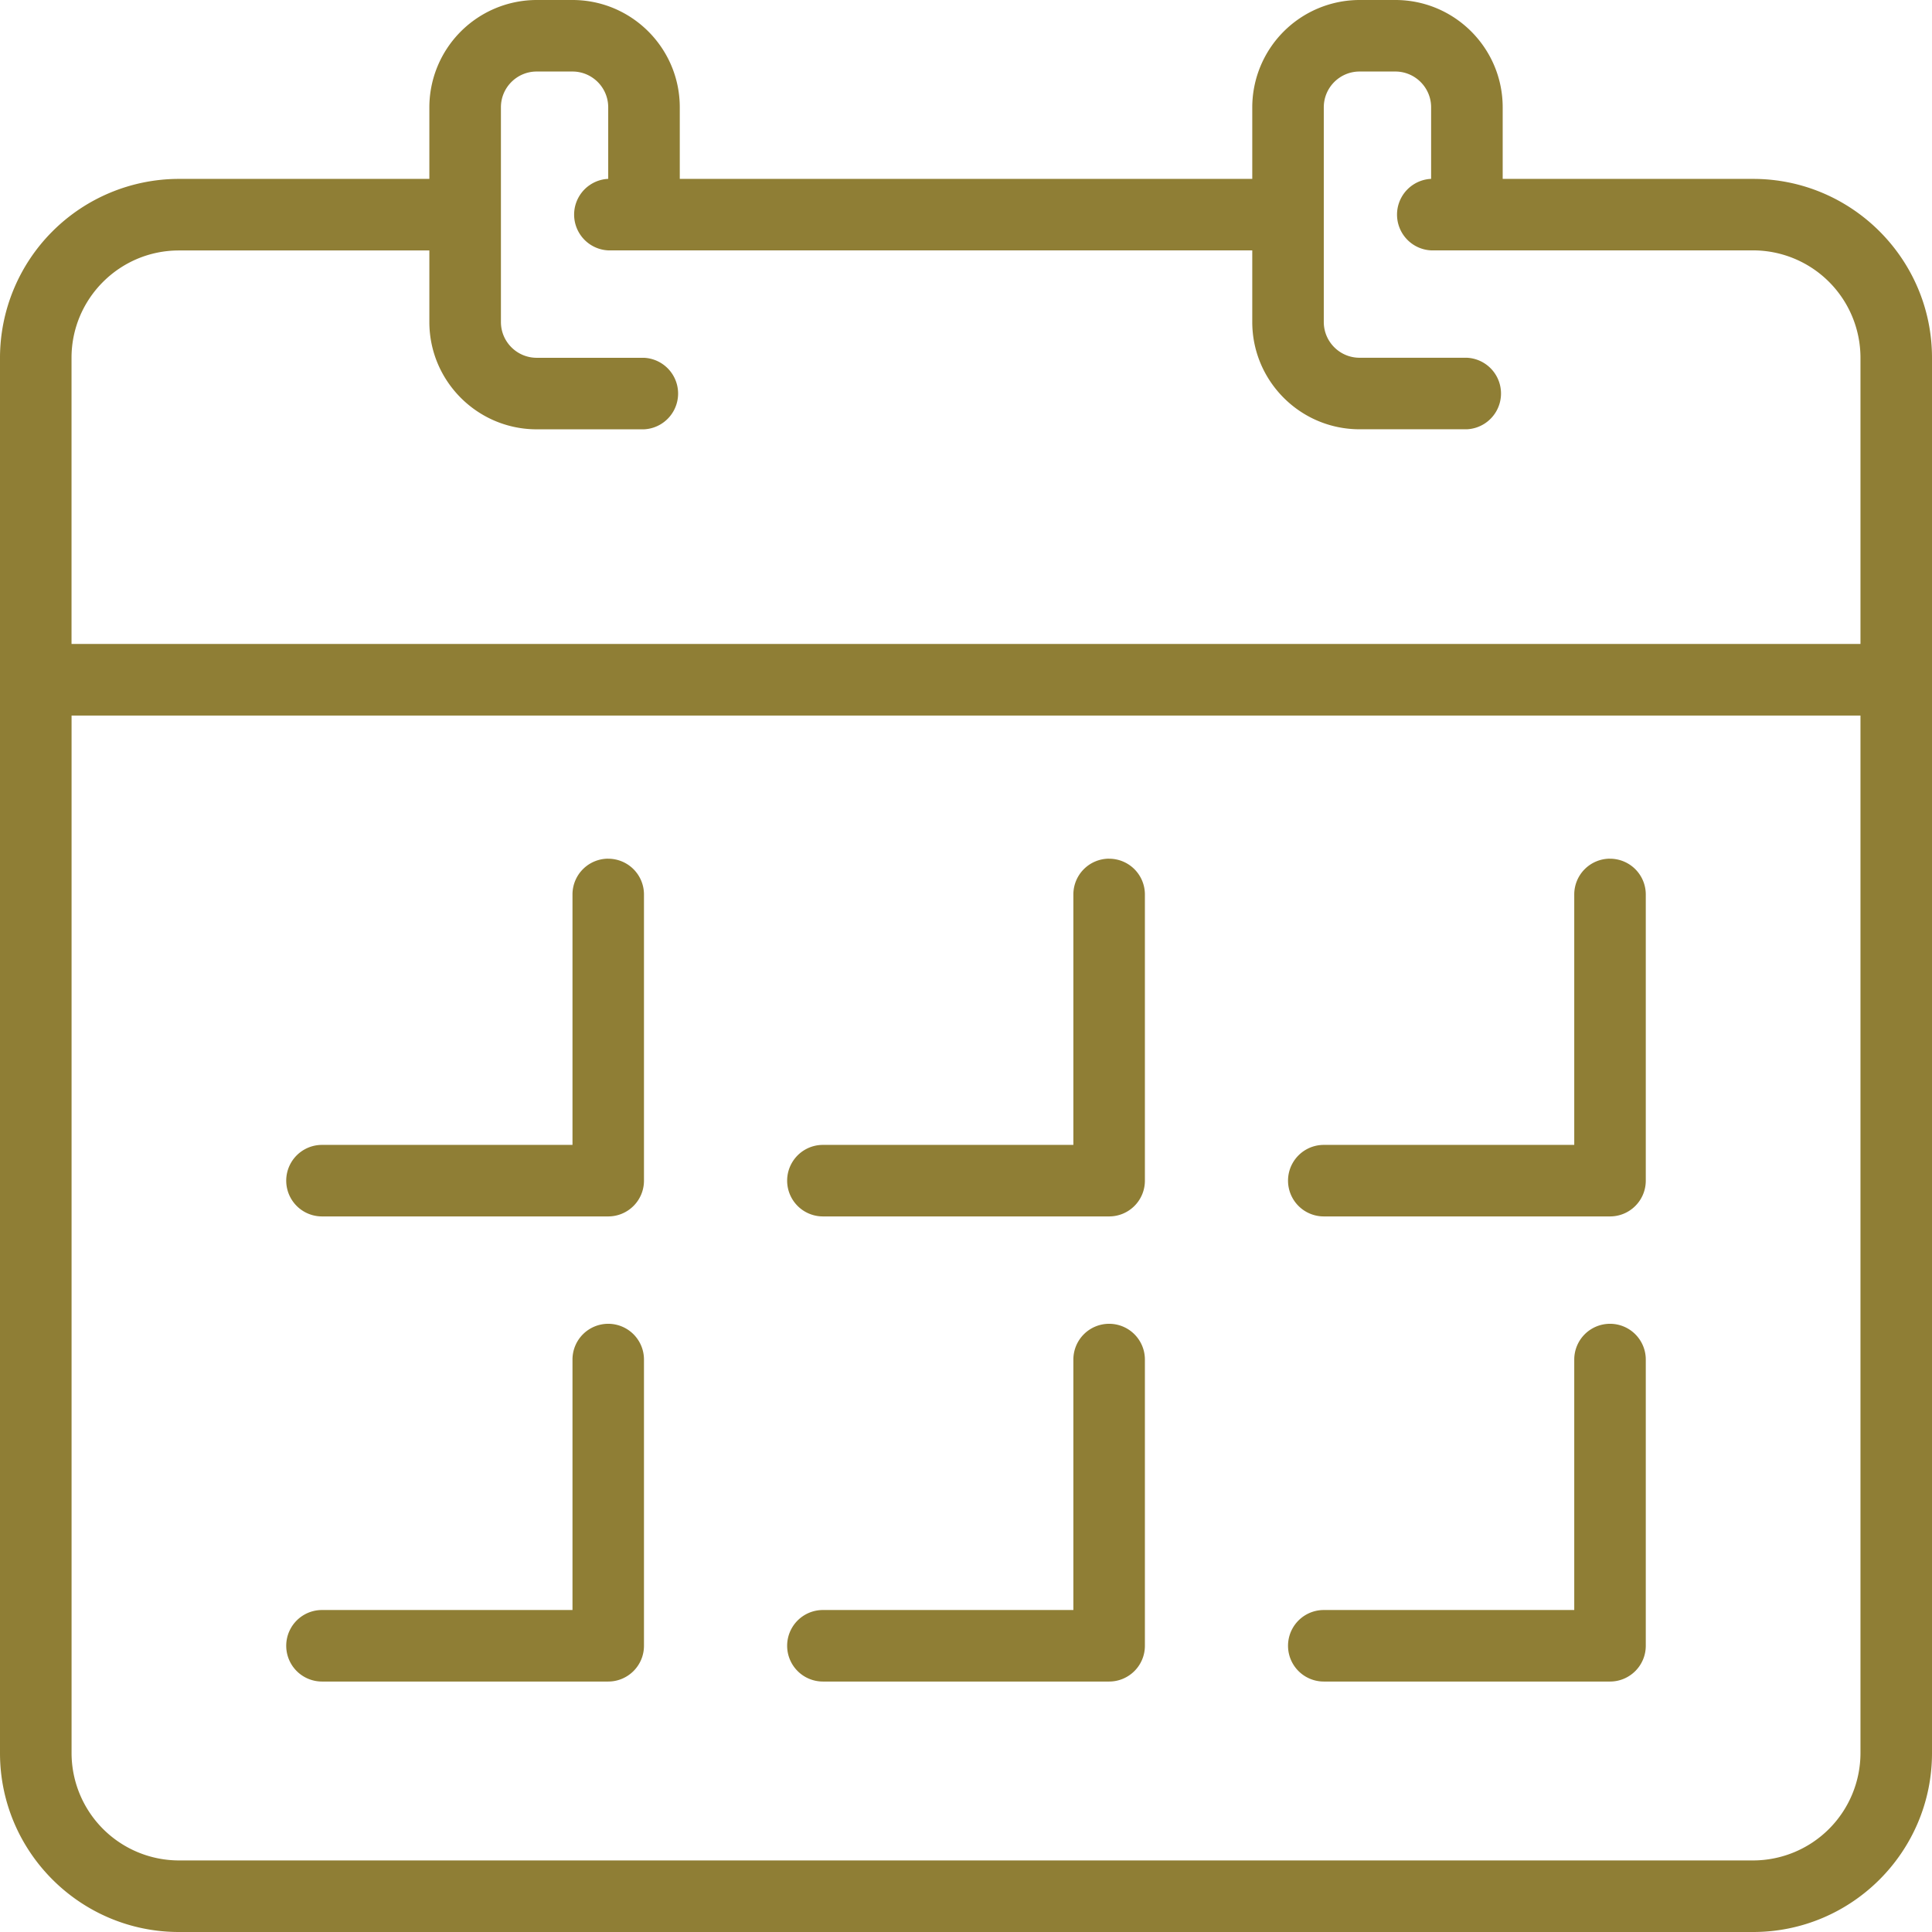 <svg xmlns="http://www.w3.org/2000/svg" width="47" height="47" viewBox="0 0 47 47"><g><g><g><path fill="#8f7e35" d="M10.445 6.093v1.74c0 1.44 1.171 2.611 2.611 2.611h2.611a.871.871 0 0 0 0-1.74h-2.61c-.48 0-.871-.39-.871-.87V2.61c0-.48.39-.87.87-.87h.87c.48 0 .87.39.87.87v1.741a.871.871 0 0 0 0 1.74h15.668v1.741c0 1.44 1.17 2.611 2.61 2.611h2.612a.871.871 0 0 0 0-1.74h-2.612c-.48 0-.87-.39-.87-.87V2.61c0-.48.39-.87.87-.87h.87c.48 0 .871.39.871.87v1.741a.871.871 0 0 0 0 1.74h7.833a2.614 2.614 0 0 1 2.612 2.612v6.963H1.74V8.704c0-1.44 1.172-2.611 2.612-2.611zM45.26 17.407v25.24a2.615 2.615 0 0 1-2.612 2.612H4.353a2.615 2.615 0 0 1-2.612-2.611v-25.24zM42.648 47c2.4 0 4.352-1.952 4.352-4.352V8.704c0-2.4-1.952-4.352-4.352-4.352h-6.092V2.611C36.556 1.17 35.385 0 33.945 0h-.87a2.614 2.614 0 0 0-2.611 2.61v1.742H16.537V2.611c0-1.44-1.17-2.611-2.61-2.611h-.87a2.614 2.614 0 0 0-2.612 2.61v1.742H4.353A4.357 4.357 0 0 0 0 8.704v33.944C0 45.048 1.953 47 4.353 47z"/></g><g><path fill="#8f7e35" d="M14.797 20.889a.87.87 0 0 0-.87.87v6.093H7.833a.87.87 0 1 0 0 1.74h6.963c.48 0 .87-.388.87-.87V21.76a.87.87 0 0 0-.87-.87"/></g><g><path fill="#8f7e35" d="M14.797 32.204a.87.87 0 0 0-.87.87v6.093H7.833a.87.87 0 1 0 0 1.74h6.963c.48 0 .87-.389.87-.87v-6.963a.87.87 0 0 0-.87-.87"/></g><g><path fill="#8f7e35" d="M26.982 20.889a.87.87 0 0 0-.87.87v6.093h-6.093a.87.87 0 1 0 0 1.74h6.963c.48 0 .87-.388.87-.87V21.76a.87.87 0 0 0-.87-.87"/></g><g><path fill="#8f7e35" d="M26.982 32.204a.87.87 0 0 0-.87.87v6.093h-6.093a.87.87 0 1 0 0 1.74h6.963c.48 0 .87-.389.87-.87v-6.963a.87.87 0 0 0-.87-.87"/></g><g><path fill="#8f7e35" d="M39.167 20.889a.87.87 0 0 0-.87.87v6.093h-6.093a.87.87 0 1 0 0 1.74h6.963c.48 0 .87-.388.87-.87V21.76a.87.87 0 0 0-.87-.87"/></g><g><path fill="#8f7e35" d="M39.167 32.204a.87.87 0 0 0-.87.87v6.093h-6.093a.87.87 0 1 0 0 1.74h6.963c.48 0 .87-.389.87-.87v-6.963a.87.87 0 0 0-.87-.87"/></g></g></g></svg>